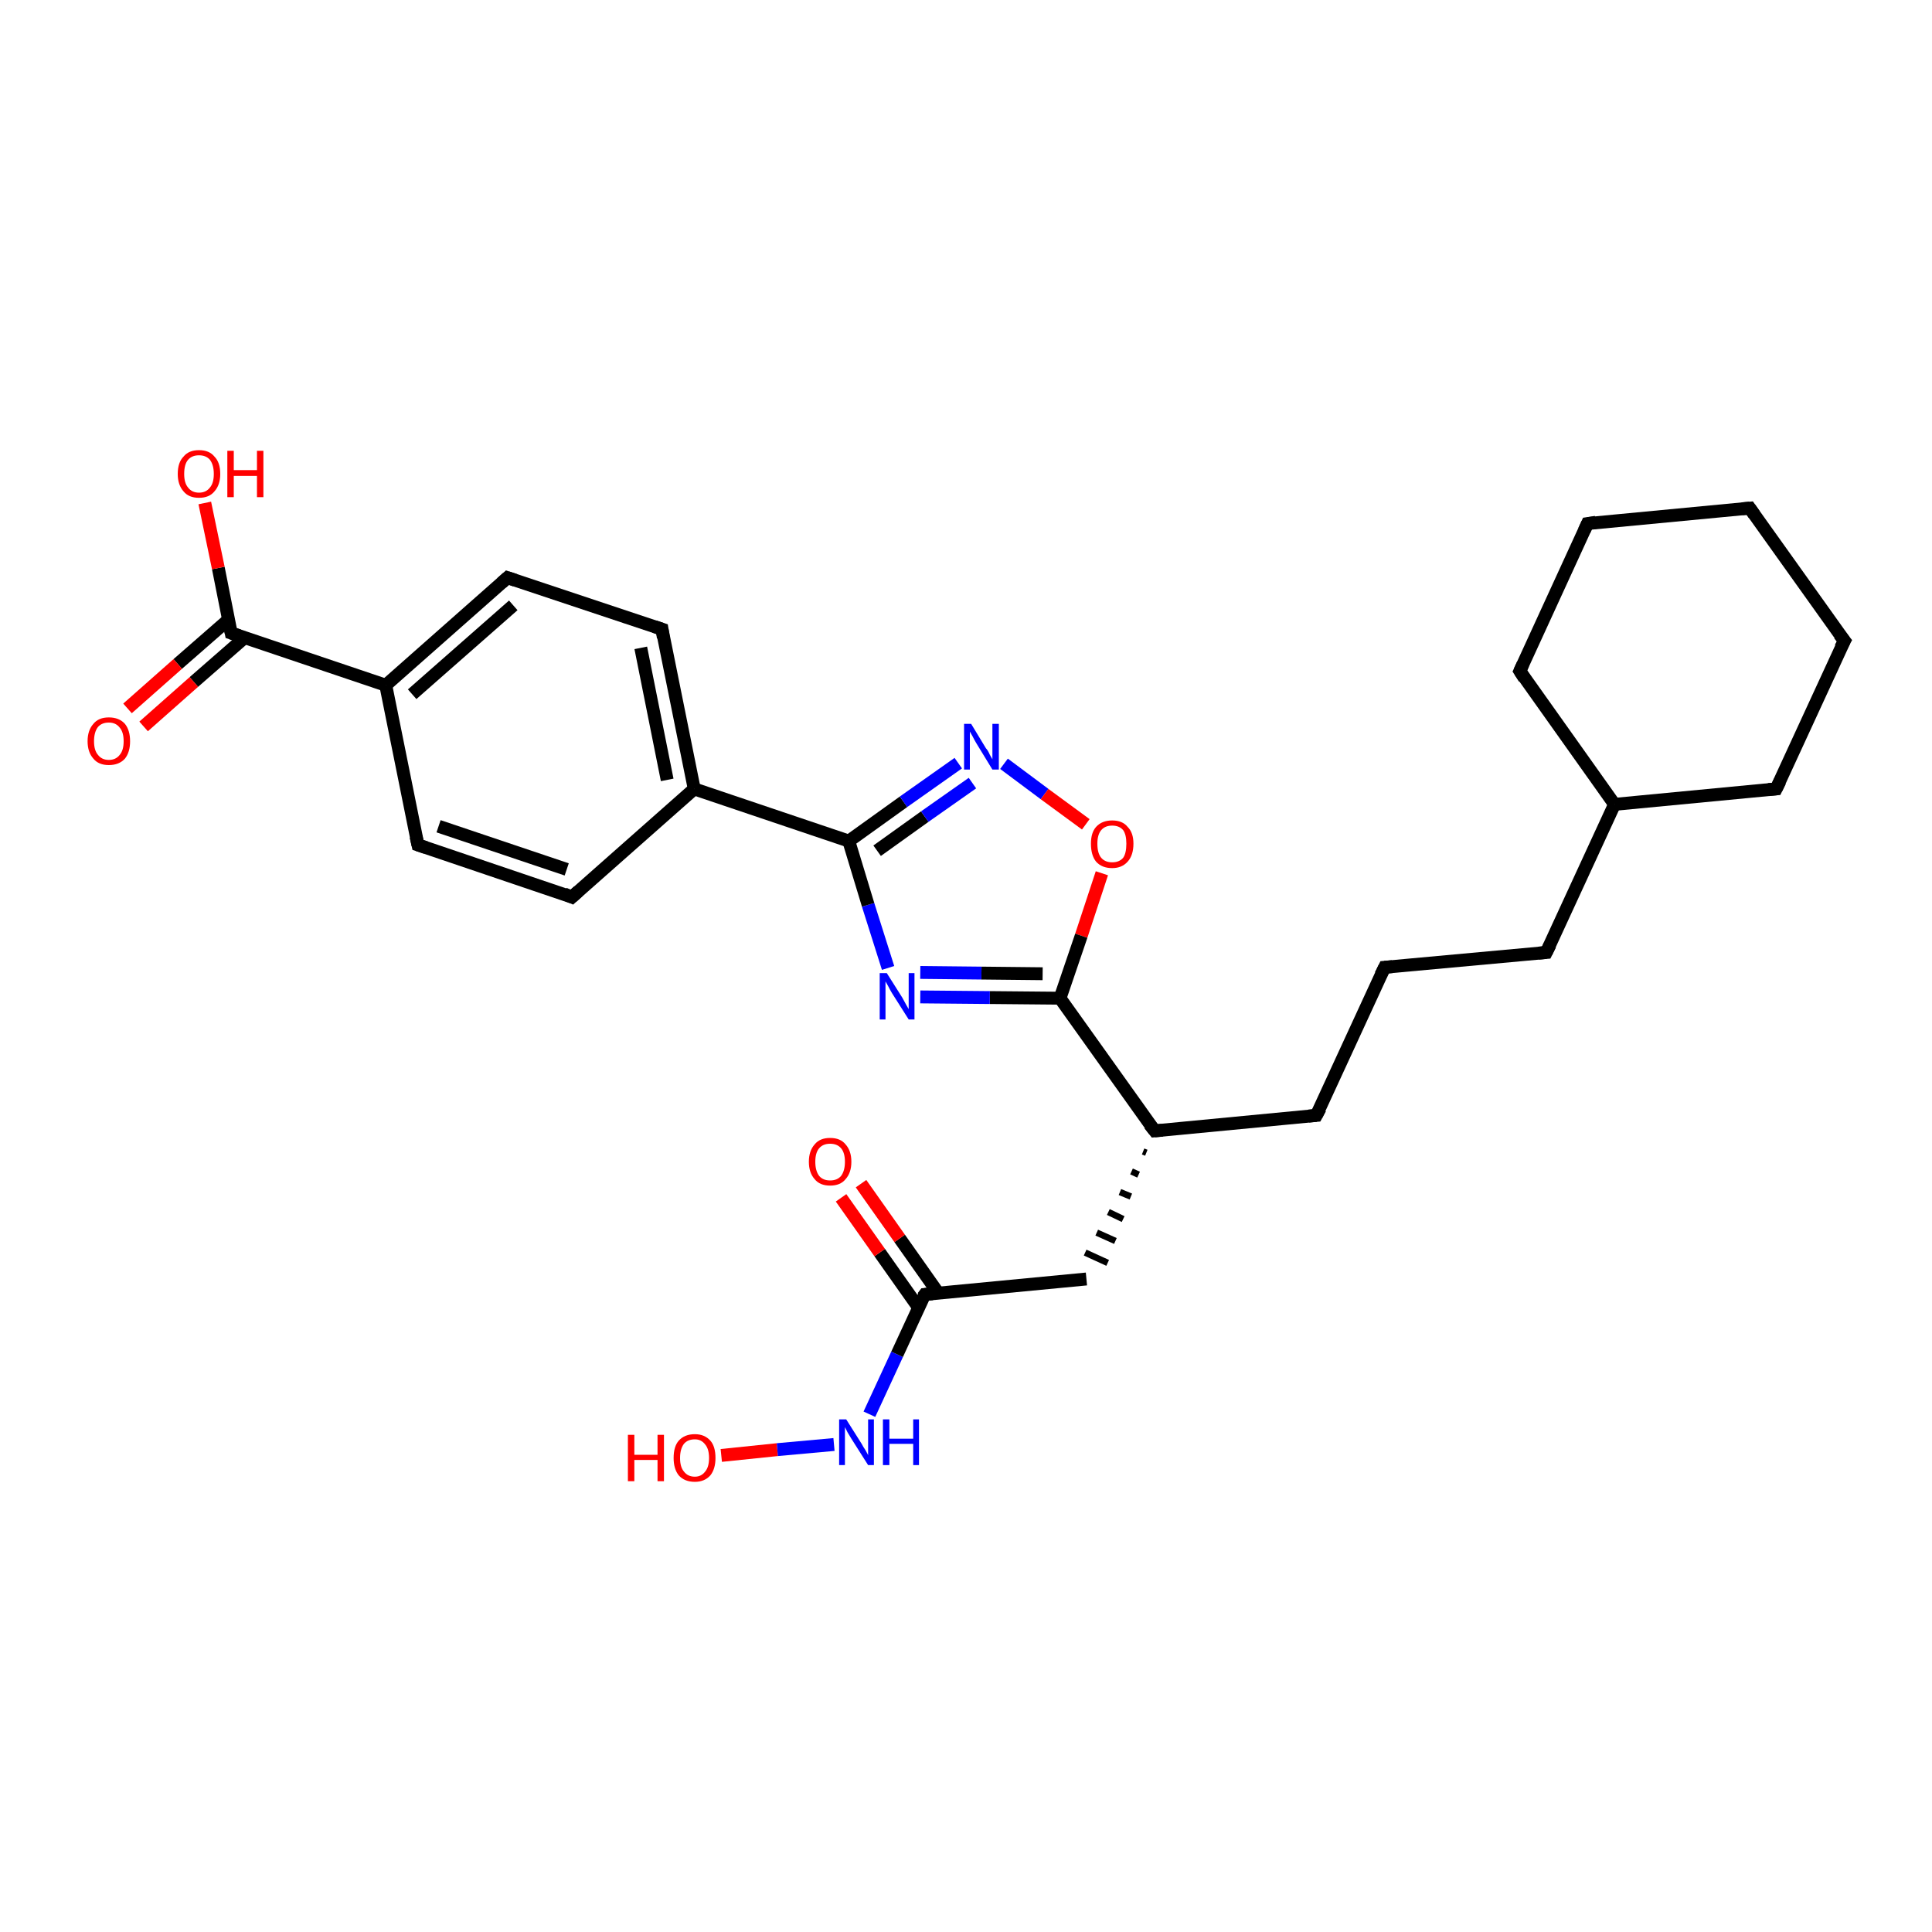 <?xml version='1.0' encoding='iso-8859-1'?>
<svg version='1.1' baseProfile='full'
              xmlns='http://www.w3.org/2000/svg'
                      xmlns:rdkit='http://www.rdkit.org/xml'
                      xmlns:xlink='http://www.w3.org/1999/xlink'
                  xml:space='preserve'
width='300px' height='300px' viewBox='0 0 300 300'>
<!-- END OF HEADER -->
<rect style='opacity:1.0;fill:#FFFFFF;stroke:none' width='300.0' height='300.0' x='0.0' y='0.0'> </rect>
<path class='bond-0 atom-0 atom-1' d='M 112.0,226.0 L 120.7,225.1' style='fill:none;fill-rule:evenodd;stroke:#FF0000;stroke-width:2.0px;stroke-linecap:butt;stroke-linejoin:miter;stroke-opacity:1' />
<path class='bond-0 atom-0 atom-1' d='M 120.7,225.1 L 129.5,224.3' style='fill:none;fill-rule:evenodd;stroke:#0000FF;stroke-width:2.0px;stroke-linecap:butt;stroke-linejoin:miter;stroke-opacity:1' />
<path class='bond-1 atom-1 atom-2' d='M 135.0,219.6 L 139.3,210.3' style='fill:none;fill-rule:evenodd;stroke:#0000FF;stroke-width:2.0px;stroke-linecap:butt;stroke-linejoin:miter;stroke-opacity:1' />
<path class='bond-1 atom-1 atom-2' d='M 139.3,210.3 L 143.6,201.0' style='fill:none;fill-rule:evenodd;stroke:#000000;stroke-width:2.0px;stroke-linecap:butt;stroke-linejoin:miter;stroke-opacity:1' />
<path class='bond-2 atom-2 atom-3' d='M 145.7,200.8 L 139.7,192.3' style='fill:none;fill-rule:evenodd;stroke:#000000;stroke-width:2.0px;stroke-linecap:butt;stroke-linejoin:miter;stroke-opacity:1' />
<path class='bond-2 atom-2 atom-3' d='M 139.7,192.3 L 133.7,183.8' style='fill:none;fill-rule:evenodd;stroke:#FF0000;stroke-width:2.0px;stroke-linecap:butt;stroke-linejoin:miter;stroke-opacity:1' />
<path class='bond-2 atom-2 atom-3' d='M 142.6,203.0 L 136.6,194.5' style='fill:none;fill-rule:evenodd;stroke:#000000;stroke-width:2.0px;stroke-linecap:butt;stroke-linejoin:miter;stroke-opacity:1' />
<path class='bond-2 atom-2 atom-3' d='M 136.6,194.5 L 130.6,186.0' style='fill:none;fill-rule:evenodd;stroke:#FF0000;stroke-width:2.0px;stroke-linecap:butt;stroke-linejoin:miter;stroke-opacity:1' />
<path class='bond-3 atom-2 atom-4' d='M 143.6,201.0 L 168.7,198.6' style='fill:none;fill-rule:evenodd;stroke:#000000;stroke-width:2.0px;stroke-linecap:butt;stroke-linejoin:miter;stroke-opacity:1' />
<path class='bond-4 atom-5 atom-4' d='M 177.5,178.8 L 178.0,179.0' style='fill:none;fill-rule:evenodd;stroke:#000000;stroke-width:1.0px;stroke-linecap:butt;stroke-linejoin:miter;stroke-opacity:1' />
<path class='bond-4 atom-5 atom-4' d='M 175.7,181.9 L 176.8,182.4' style='fill:none;fill-rule:evenodd;stroke:#000000;stroke-width:1.0px;stroke-linecap:butt;stroke-linejoin:miter;stroke-opacity:1' />
<path class='bond-4 atom-5 atom-4' d='M 173.9,185.1 L 175.6,185.8' style='fill:none;fill-rule:evenodd;stroke:#000000;stroke-width:1.0px;stroke-linecap:butt;stroke-linejoin:miter;stroke-opacity:1' />
<path class='bond-4 atom-5 atom-4' d='M 172.1,188.2 L 174.4,189.3' style='fill:none;fill-rule:evenodd;stroke:#000000;stroke-width:1.0px;stroke-linecap:butt;stroke-linejoin:miter;stroke-opacity:1' />
<path class='bond-4 atom-5 atom-4' d='M 170.3,191.4 L 173.2,192.7' style='fill:none;fill-rule:evenodd;stroke:#000000;stroke-width:1.0px;stroke-linecap:butt;stroke-linejoin:miter;stroke-opacity:1' />
<path class='bond-4 atom-5 atom-4' d='M 168.5,194.5 L 172.0,196.1' style='fill:none;fill-rule:evenodd;stroke:#000000;stroke-width:1.0px;stroke-linecap:butt;stroke-linejoin:miter;stroke-opacity:1' />
<path class='bond-5 atom-5 atom-6' d='M 179.3,175.6 L 204.4,173.2' style='fill:none;fill-rule:evenodd;stroke:#000000;stroke-width:2.0px;stroke-linecap:butt;stroke-linejoin:miter;stroke-opacity:1' />
<path class='bond-6 atom-6 atom-7' d='M 204.4,173.2 L 215.0,150.2' style='fill:none;fill-rule:evenodd;stroke:#000000;stroke-width:2.0px;stroke-linecap:butt;stroke-linejoin:miter;stroke-opacity:1' />
<path class='bond-7 atom-7 atom-8' d='M 215.0,150.2 L 240.1,147.9' style='fill:none;fill-rule:evenodd;stroke:#000000;stroke-width:2.0px;stroke-linecap:butt;stroke-linejoin:miter;stroke-opacity:1' />
<path class='bond-8 atom-8 atom-9' d='M 240.1,147.9 L 250.7,124.9' style='fill:none;fill-rule:evenodd;stroke:#000000;stroke-width:2.0px;stroke-linecap:butt;stroke-linejoin:miter;stroke-opacity:1' />
<path class='bond-9 atom-9 atom-10' d='M 250.7,124.9 L 275.8,122.5' style='fill:none;fill-rule:evenodd;stroke:#000000;stroke-width:2.0px;stroke-linecap:butt;stroke-linejoin:miter;stroke-opacity:1' />
<path class='bond-10 atom-10 atom-11' d='M 275.8,122.5 L 286.4,99.5' style='fill:none;fill-rule:evenodd;stroke:#000000;stroke-width:2.0px;stroke-linecap:butt;stroke-linejoin:miter;stroke-opacity:1' />
<path class='bond-11 atom-11 atom-12' d='M 286.4,99.5 L 271.7,78.9' style='fill:none;fill-rule:evenodd;stroke:#000000;stroke-width:2.0px;stroke-linecap:butt;stroke-linejoin:miter;stroke-opacity:1' />
<path class='bond-12 atom-12 atom-13' d='M 271.7,78.9 L 246.5,81.3' style='fill:none;fill-rule:evenodd;stroke:#000000;stroke-width:2.0px;stroke-linecap:butt;stroke-linejoin:miter;stroke-opacity:1' />
<path class='bond-13 atom-13 atom-14' d='M 246.5,81.3 L 236.0,104.2' style='fill:none;fill-rule:evenodd;stroke:#000000;stroke-width:2.0px;stroke-linecap:butt;stroke-linejoin:miter;stroke-opacity:1' />
<path class='bond-14 atom-5 atom-15' d='M 179.3,175.6 L 164.6,155.0' style='fill:none;fill-rule:evenodd;stroke:#000000;stroke-width:2.0px;stroke-linecap:butt;stroke-linejoin:miter;stroke-opacity:1' />
<path class='bond-15 atom-15 atom-16' d='M 164.6,155.0 L 153.7,154.9' style='fill:none;fill-rule:evenodd;stroke:#000000;stroke-width:2.0px;stroke-linecap:butt;stroke-linejoin:miter;stroke-opacity:1' />
<path class='bond-15 atom-15 atom-16' d='M 153.7,154.9 L 142.9,154.8' style='fill:none;fill-rule:evenodd;stroke:#0000FF;stroke-width:2.0px;stroke-linecap:butt;stroke-linejoin:miter;stroke-opacity:1' />
<path class='bond-15 atom-15 atom-16' d='M 161.9,151.2 L 152.4,151.1' style='fill:none;fill-rule:evenodd;stroke:#000000;stroke-width:2.0px;stroke-linecap:butt;stroke-linejoin:miter;stroke-opacity:1' />
<path class='bond-15 atom-15 atom-16' d='M 152.4,151.1 L 142.9,151.0' style='fill:none;fill-rule:evenodd;stroke:#0000FF;stroke-width:2.0px;stroke-linecap:butt;stroke-linejoin:miter;stroke-opacity:1' />
<path class='bond-16 atom-16 atom-17' d='M 137.9,150.3 L 134.8,140.5' style='fill:none;fill-rule:evenodd;stroke:#0000FF;stroke-width:2.0px;stroke-linecap:butt;stroke-linejoin:miter;stroke-opacity:1' />
<path class='bond-16 atom-16 atom-17' d='M 134.8,140.5 L 131.8,130.6' style='fill:none;fill-rule:evenodd;stroke:#000000;stroke-width:2.0px;stroke-linecap:butt;stroke-linejoin:miter;stroke-opacity:1' />
<path class='bond-17 atom-17 atom-18' d='M 131.8,130.6 L 140.3,124.5' style='fill:none;fill-rule:evenodd;stroke:#000000;stroke-width:2.0px;stroke-linecap:butt;stroke-linejoin:miter;stroke-opacity:1' />
<path class='bond-17 atom-17 atom-18' d='M 140.3,124.5 L 148.8,118.5' style='fill:none;fill-rule:evenodd;stroke:#0000FF;stroke-width:2.0px;stroke-linecap:butt;stroke-linejoin:miter;stroke-opacity:1' />
<path class='bond-17 atom-17 atom-18' d='M 136.2,132.1 L 143.6,126.8' style='fill:none;fill-rule:evenodd;stroke:#000000;stroke-width:2.0px;stroke-linecap:butt;stroke-linejoin:miter;stroke-opacity:1' />
<path class='bond-17 atom-17 atom-18' d='M 143.6,126.8 L 151.0,121.6' style='fill:none;fill-rule:evenodd;stroke:#0000FF;stroke-width:2.0px;stroke-linecap:butt;stroke-linejoin:miter;stroke-opacity:1' />
<path class='bond-18 atom-18 atom-19' d='M 155.9,118.6 L 162.2,123.3' style='fill:none;fill-rule:evenodd;stroke:#0000FF;stroke-width:2.0px;stroke-linecap:butt;stroke-linejoin:miter;stroke-opacity:1' />
<path class='bond-18 atom-18 atom-19' d='M 162.2,123.3 L 168.6,128.0' style='fill:none;fill-rule:evenodd;stroke:#FF0000;stroke-width:2.0px;stroke-linecap:butt;stroke-linejoin:miter;stroke-opacity:1' />
<path class='bond-19 atom-17 atom-20' d='M 131.8,130.6 L 107.8,122.5' style='fill:none;fill-rule:evenodd;stroke:#000000;stroke-width:2.0px;stroke-linecap:butt;stroke-linejoin:miter;stroke-opacity:1' />
<path class='bond-20 atom-20 atom-21' d='M 107.8,122.5 L 102.8,97.7' style='fill:none;fill-rule:evenodd;stroke:#000000;stroke-width:2.0px;stroke-linecap:butt;stroke-linejoin:miter;stroke-opacity:1' />
<path class='bond-20 atom-20 atom-21' d='M 103.6,121.1 L 99.5,100.6' style='fill:none;fill-rule:evenodd;stroke:#000000;stroke-width:2.0px;stroke-linecap:butt;stroke-linejoin:miter;stroke-opacity:1' />
<path class='bond-21 atom-21 atom-22' d='M 102.8,97.7 L 78.8,89.7' style='fill:none;fill-rule:evenodd;stroke:#000000;stroke-width:2.0px;stroke-linecap:butt;stroke-linejoin:miter;stroke-opacity:1' />
<path class='bond-22 atom-22 atom-23' d='M 78.8,89.7 L 59.9,106.4' style='fill:none;fill-rule:evenodd;stroke:#000000;stroke-width:2.0px;stroke-linecap:butt;stroke-linejoin:miter;stroke-opacity:1' />
<path class='bond-22 atom-22 atom-23' d='M 79.7,94.0 L 64.0,107.8' style='fill:none;fill-rule:evenodd;stroke:#000000;stroke-width:2.0px;stroke-linecap:butt;stroke-linejoin:miter;stroke-opacity:1' />
<path class='bond-23 atom-23 atom-24' d='M 59.9,106.4 L 64.9,131.2' style='fill:none;fill-rule:evenodd;stroke:#000000;stroke-width:2.0px;stroke-linecap:butt;stroke-linejoin:miter;stroke-opacity:1' />
<path class='bond-24 atom-24 atom-25' d='M 64.9,131.2 L 88.8,139.3' style='fill:none;fill-rule:evenodd;stroke:#000000;stroke-width:2.0px;stroke-linecap:butt;stroke-linejoin:miter;stroke-opacity:1' />
<path class='bond-24 atom-24 atom-25' d='M 68.1,128.3 L 88.0,135.0' style='fill:none;fill-rule:evenodd;stroke:#000000;stroke-width:2.0px;stroke-linecap:butt;stroke-linejoin:miter;stroke-opacity:1' />
<path class='bond-25 atom-23 atom-26' d='M 59.9,106.4 L 35.9,98.3' style='fill:none;fill-rule:evenodd;stroke:#000000;stroke-width:2.0px;stroke-linecap:butt;stroke-linejoin:miter;stroke-opacity:1' />
<path class='bond-26 atom-26 atom-27' d='M 35.9,98.3 L 33.9,88.2' style='fill:none;fill-rule:evenodd;stroke:#000000;stroke-width:2.0px;stroke-linecap:butt;stroke-linejoin:miter;stroke-opacity:1' />
<path class='bond-26 atom-26 atom-27' d='M 33.9,88.2 L 31.8,78.1' style='fill:none;fill-rule:evenodd;stroke:#FF0000;stroke-width:2.0px;stroke-linecap:butt;stroke-linejoin:miter;stroke-opacity:1' />
<path class='bond-27 atom-26 atom-28' d='M 35.5,96.2 L 27.6,103.1' style='fill:none;fill-rule:evenodd;stroke:#000000;stroke-width:2.0px;stroke-linecap:butt;stroke-linejoin:miter;stroke-opacity:1' />
<path class='bond-27 atom-26 atom-28' d='M 27.6,103.1 L 19.8,110.0' style='fill:none;fill-rule:evenodd;stroke:#FF0000;stroke-width:2.0px;stroke-linecap:butt;stroke-linejoin:miter;stroke-opacity:1' />
<path class='bond-27 atom-26 atom-28' d='M 38.0,99.0 L 30.1,105.9' style='fill:none;fill-rule:evenodd;stroke:#000000;stroke-width:2.0px;stroke-linecap:butt;stroke-linejoin:miter;stroke-opacity:1' />
<path class='bond-27 atom-26 atom-28' d='M 30.1,105.9 L 22.3,112.8' style='fill:none;fill-rule:evenodd;stroke:#FF0000;stroke-width:2.0px;stroke-linecap:butt;stroke-linejoin:miter;stroke-opacity:1' />
<path class='bond-28 atom-14 atom-9' d='M 236.0,104.2 L 250.7,124.9' style='fill:none;fill-rule:evenodd;stroke:#000000;stroke-width:2.0px;stroke-linecap:butt;stroke-linejoin:miter;stroke-opacity:1' />
<path class='bond-29 atom-19 atom-15' d='M 171.1,135.6 L 167.9,145.3' style='fill:none;fill-rule:evenodd;stroke:#FF0000;stroke-width:2.0px;stroke-linecap:butt;stroke-linejoin:miter;stroke-opacity:1' />
<path class='bond-29 atom-19 atom-15' d='M 167.9,145.3 L 164.6,155.0' style='fill:none;fill-rule:evenodd;stroke:#000000;stroke-width:2.0px;stroke-linecap:butt;stroke-linejoin:miter;stroke-opacity:1' />
<path class='bond-30 atom-25 atom-20' d='M 88.8,139.3 L 107.8,122.5' style='fill:none;fill-rule:evenodd;stroke:#000000;stroke-width:2.0px;stroke-linecap:butt;stroke-linejoin:miter;stroke-opacity:1' />
<path d='M 143.3,201.4 L 143.6,201.0 L 144.8,200.9' style='fill:none;stroke:#000000;stroke-width:2.0px;stroke-linecap:butt;stroke-linejoin:miter;stroke-opacity:1;' />
<path d='M 180.5,175.5 L 179.3,175.6 L 178.5,174.6' style='fill:none;stroke:#000000;stroke-width:2.0px;stroke-linecap:butt;stroke-linejoin:miter;stroke-opacity:1;' />
<path d='M 203.2,173.3 L 204.4,173.2 L 205.0,172.1' style='fill:none;stroke:#000000;stroke-width:2.0px;stroke-linecap:butt;stroke-linejoin:miter;stroke-opacity:1;' />
<path d='M 214.4,151.4 L 215.0,150.2 L 216.2,150.1' style='fill:none;stroke:#000000;stroke-width:2.0px;stroke-linecap:butt;stroke-linejoin:miter;stroke-opacity:1;' />
<path d='M 238.9,148.0 L 240.1,147.9 L 240.7,146.7' style='fill:none;stroke:#000000;stroke-width:2.0px;stroke-linecap:butt;stroke-linejoin:miter;stroke-opacity:1;' />
<path d='M 274.6,122.6 L 275.8,122.5 L 276.4,121.3' style='fill:none;stroke:#000000;stroke-width:2.0px;stroke-linecap:butt;stroke-linejoin:miter;stroke-opacity:1;' />
<path d='M 285.8,100.6 L 286.4,99.5 L 285.6,98.5' style='fill:none;stroke:#000000;stroke-width:2.0px;stroke-linecap:butt;stroke-linejoin:miter;stroke-opacity:1;' />
<path d='M 272.4,79.9 L 271.7,78.9 L 270.5,79.0' style='fill:none;stroke:#000000;stroke-width:2.0px;stroke-linecap:butt;stroke-linejoin:miter;stroke-opacity:1;' />
<path d='M 247.8,81.1 L 246.5,81.3 L 246.0,82.4' style='fill:none;stroke:#000000;stroke-width:2.0px;stroke-linecap:butt;stroke-linejoin:miter;stroke-opacity:1;' />
<path d='M 236.5,103.1 L 236.0,104.2 L 236.7,105.3' style='fill:none;stroke:#000000;stroke-width:2.0px;stroke-linecap:butt;stroke-linejoin:miter;stroke-opacity:1;' />
<path d='M 103.0,99.0 L 102.8,97.7 L 101.6,97.3' style='fill:none;stroke:#000000;stroke-width:2.0px;stroke-linecap:butt;stroke-linejoin:miter;stroke-opacity:1;' />
<path d='M 80.0,90.1 L 78.8,89.7 L 77.9,90.5' style='fill:none;stroke:#000000;stroke-width:2.0px;stroke-linecap:butt;stroke-linejoin:miter;stroke-opacity:1;' />
<path d='M 64.6,129.9 L 64.9,131.2 L 66.1,131.6' style='fill:none;stroke:#000000;stroke-width:2.0px;stroke-linecap:butt;stroke-linejoin:miter;stroke-opacity:1;' />
<path d='M 87.6,138.8 L 88.8,139.3 L 89.8,138.4' style='fill:none;stroke:#000000;stroke-width:2.0px;stroke-linecap:butt;stroke-linejoin:miter;stroke-opacity:1;' />
<path d='M 37.1,98.7 L 35.9,98.3 L 35.8,97.8' style='fill:none;stroke:#000000;stroke-width:2.0px;stroke-linecap:butt;stroke-linejoin:miter;stroke-opacity:1;' />
<path class='atom-0' d='M 97.5 222.8
L 98.5 222.8
L 98.5 225.9
L 102.1 225.9
L 102.1 222.8
L 103.1 222.8
L 103.1 230.0
L 102.1 230.0
L 102.1 226.7
L 98.5 226.7
L 98.5 230.0
L 97.5 230.0
L 97.5 222.8
' fill='#FF0000'/>
<path class='atom-0' d='M 104.6 226.4
Q 104.6 224.6, 105.4 223.7
Q 106.3 222.7, 107.9 222.7
Q 109.4 222.7, 110.3 223.7
Q 111.1 224.6, 111.1 226.4
Q 111.1 228.1, 110.3 229.1
Q 109.4 230.1, 107.9 230.1
Q 106.3 230.1, 105.4 229.1
Q 104.6 228.1, 104.6 226.4
M 107.9 229.3
Q 108.9 229.3, 109.5 228.5
Q 110.1 227.8, 110.1 226.4
Q 110.1 225.0, 109.5 224.3
Q 108.9 223.5, 107.9 223.5
Q 106.8 223.5, 106.2 224.2
Q 105.6 225.0, 105.6 226.4
Q 105.6 227.8, 106.2 228.5
Q 106.8 229.3, 107.9 229.3
' fill='#FF0000'/>
<path class='atom-1' d='M 131.4 220.4
L 133.8 224.2
Q 134.0 224.6, 134.4 225.2
Q 134.8 225.9, 134.8 226.0
L 134.8 220.4
L 135.7 220.4
L 135.7 227.5
L 134.8 227.5
L 132.2 223.4
Q 131.9 222.9, 131.6 222.4
Q 131.3 221.8, 131.2 221.6
L 131.2 227.5
L 130.3 227.5
L 130.3 220.4
L 131.4 220.4
' fill='#0000FF'/>
<path class='atom-1' d='M 137.1 220.4
L 138.1 220.4
L 138.1 223.4
L 141.8 223.4
L 141.8 220.4
L 142.7 220.4
L 142.7 227.5
L 141.8 227.5
L 141.8 224.2
L 138.1 224.2
L 138.1 227.5
L 137.1 227.5
L 137.1 220.4
' fill='#0000FF'/>
<path class='atom-3' d='M 125.6 180.4
Q 125.6 178.7, 126.5 177.7
Q 127.3 176.7, 128.9 176.7
Q 130.5 176.7, 131.3 177.7
Q 132.2 178.7, 132.2 180.4
Q 132.2 182.1, 131.3 183.1
Q 130.5 184.1, 128.9 184.1
Q 127.3 184.1, 126.5 183.1
Q 125.6 182.1, 125.6 180.4
M 128.9 183.3
Q 130.0 183.3, 130.6 182.6
Q 131.2 181.8, 131.2 180.4
Q 131.2 179.0, 130.6 178.3
Q 130.0 177.6, 128.9 177.6
Q 127.8 177.6, 127.2 178.3
Q 126.6 179.0, 126.6 180.4
Q 126.6 181.8, 127.2 182.6
Q 127.8 183.3, 128.9 183.3
' fill='#FF0000'/>
<path class='atom-16' d='M 137.7 151.1
L 140.1 154.9
Q 140.3 155.3, 140.7 156.0
Q 141.1 156.7, 141.1 156.7
L 141.1 151.1
L 142.0 151.1
L 142.0 158.3
L 141.1 158.3
L 138.5 154.2
Q 138.2 153.7, 137.9 153.1
Q 137.6 152.6, 137.5 152.4
L 137.5 158.3
L 136.6 158.3
L 136.6 151.1
L 137.7 151.1
' fill='#0000FF'/>
<path class='atom-18' d='M 150.8 112.4
L 153.1 116.2
Q 153.4 116.5, 153.7 117.2
Q 154.1 117.9, 154.1 117.9
L 154.1 112.4
L 155.1 112.4
L 155.1 119.5
L 154.1 119.5
L 151.6 115.4
Q 151.3 114.9, 151.0 114.3
Q 150.7 113.8, 150.6 113.6
L 150.6 119.5
L 149.7 119.5
L 149.7 112.4
L 150.8 112.4
' fill='#0000FF'/>
<path class='atom-19' d='M 169.4 131.0
Q 169.4 129.3, 170.2 128.4
Q 171.1 127.4, 172.7 127.4
Q 174.3 127.4, 175.1 128.4
Q 176.0 129.3, 176.0 131.0
Q 176.0 132.8, 175.1 133.8
Q 174.2 134.8, 172.7 134.8
Q 171.1 134.8, 170.2 133.8
Q 169.4 132.8, 169.4 131.0
M 172.7 133.9
Q 173.8 133.9, 174.4 133.2
Q 174.9 132.5, 174.9 131.0
Q 174.9 129.6, 174.4 128.9
Q 173.8 128.2, 172.7 128.2
Q 171.6 128.2, 171.0 128.9
Q 170.4 129.6, 170.4 131.0
Q 170.4 132.5, 171.0 133.2
Q 171.6 133.9, 172.7 133.9
' fill='#FF0000'/>
<path class='atom-27' d='M 27.6 73.6
Q 27.6 71.8, 28.5 70.9
Q 29.3 69.9, 30.9 69.9
Q 32.5 69.9, 33.3 70.9
Q 34.2 71.8, 34.2 73.6
Q 34.2 75.3, 33.3 76.3
Q 32.5 77.3, 30.9 77.3
Q 29.3 77.3, 28.5 76.3
Q 27.6 75.3, 27.6 73.6
M 30.9 76.5
Q 32.0 76.5, 32.6 75.7
Q 33.2 75.0, 33.2 73.6
Q 33.2 72.2, 32.6 71.4
Q 32.0 70.7, 30.9 70.7
Q 29.8 70.7, 29.2 71.4
Q 28.6 72.1, 28.6 73.6
Q 28.6 75.0, 29.2 75.7
Q 29.8 76.5, 30.9 76.5
' fill='#FF0000'/>
<path class='atom-27' d='M 35.3 70.0
L 36.3 70.0
L 36.3 73.0
L 39.9 73.0
L 39.9 70.0
L 40.9 70.0
L 40.9 77.2
L 39.9 77.2
L 39.9 73.9
L 36.3 73.9
L 36.3 77.2
L 35.3 77.2
L 35.3 70.0
' fill='#FF0000'/>
<path class='atom-28' d='M 13.6 115.1
Q 13.6 113.4, 14.5 112.4
Q 15.3 111.4, 16.9 111.4
Q 18.5 111.4, 19.4 112.4
Q 20.2 113.4, 20.2 115.1
Q 20.2 116.8, 19.4 117.8
Q 18.5 118.8, 16.9 118.8
Q 15.3 118.8, 14.5 117.8
Q 13.6 116.8, 13.6 115.1
M 16.9 118.0
Q 18.0 118.0, 18.6 117.2
Q 19.2 116.5, 19.2 115.1
Q 19.2 113.7, 18.6 113.0
Q 18.0 112.2, 16.9 112.2
Q 15.8 112.2, 15.2 112.9
Q 14.6 113.7, 14.6 115.1
Q 14.6 116.5, 15.2 117.2
Q 15.8 118.0, 16.9 118.0
' fill='#FF0000'/>
</svg>

